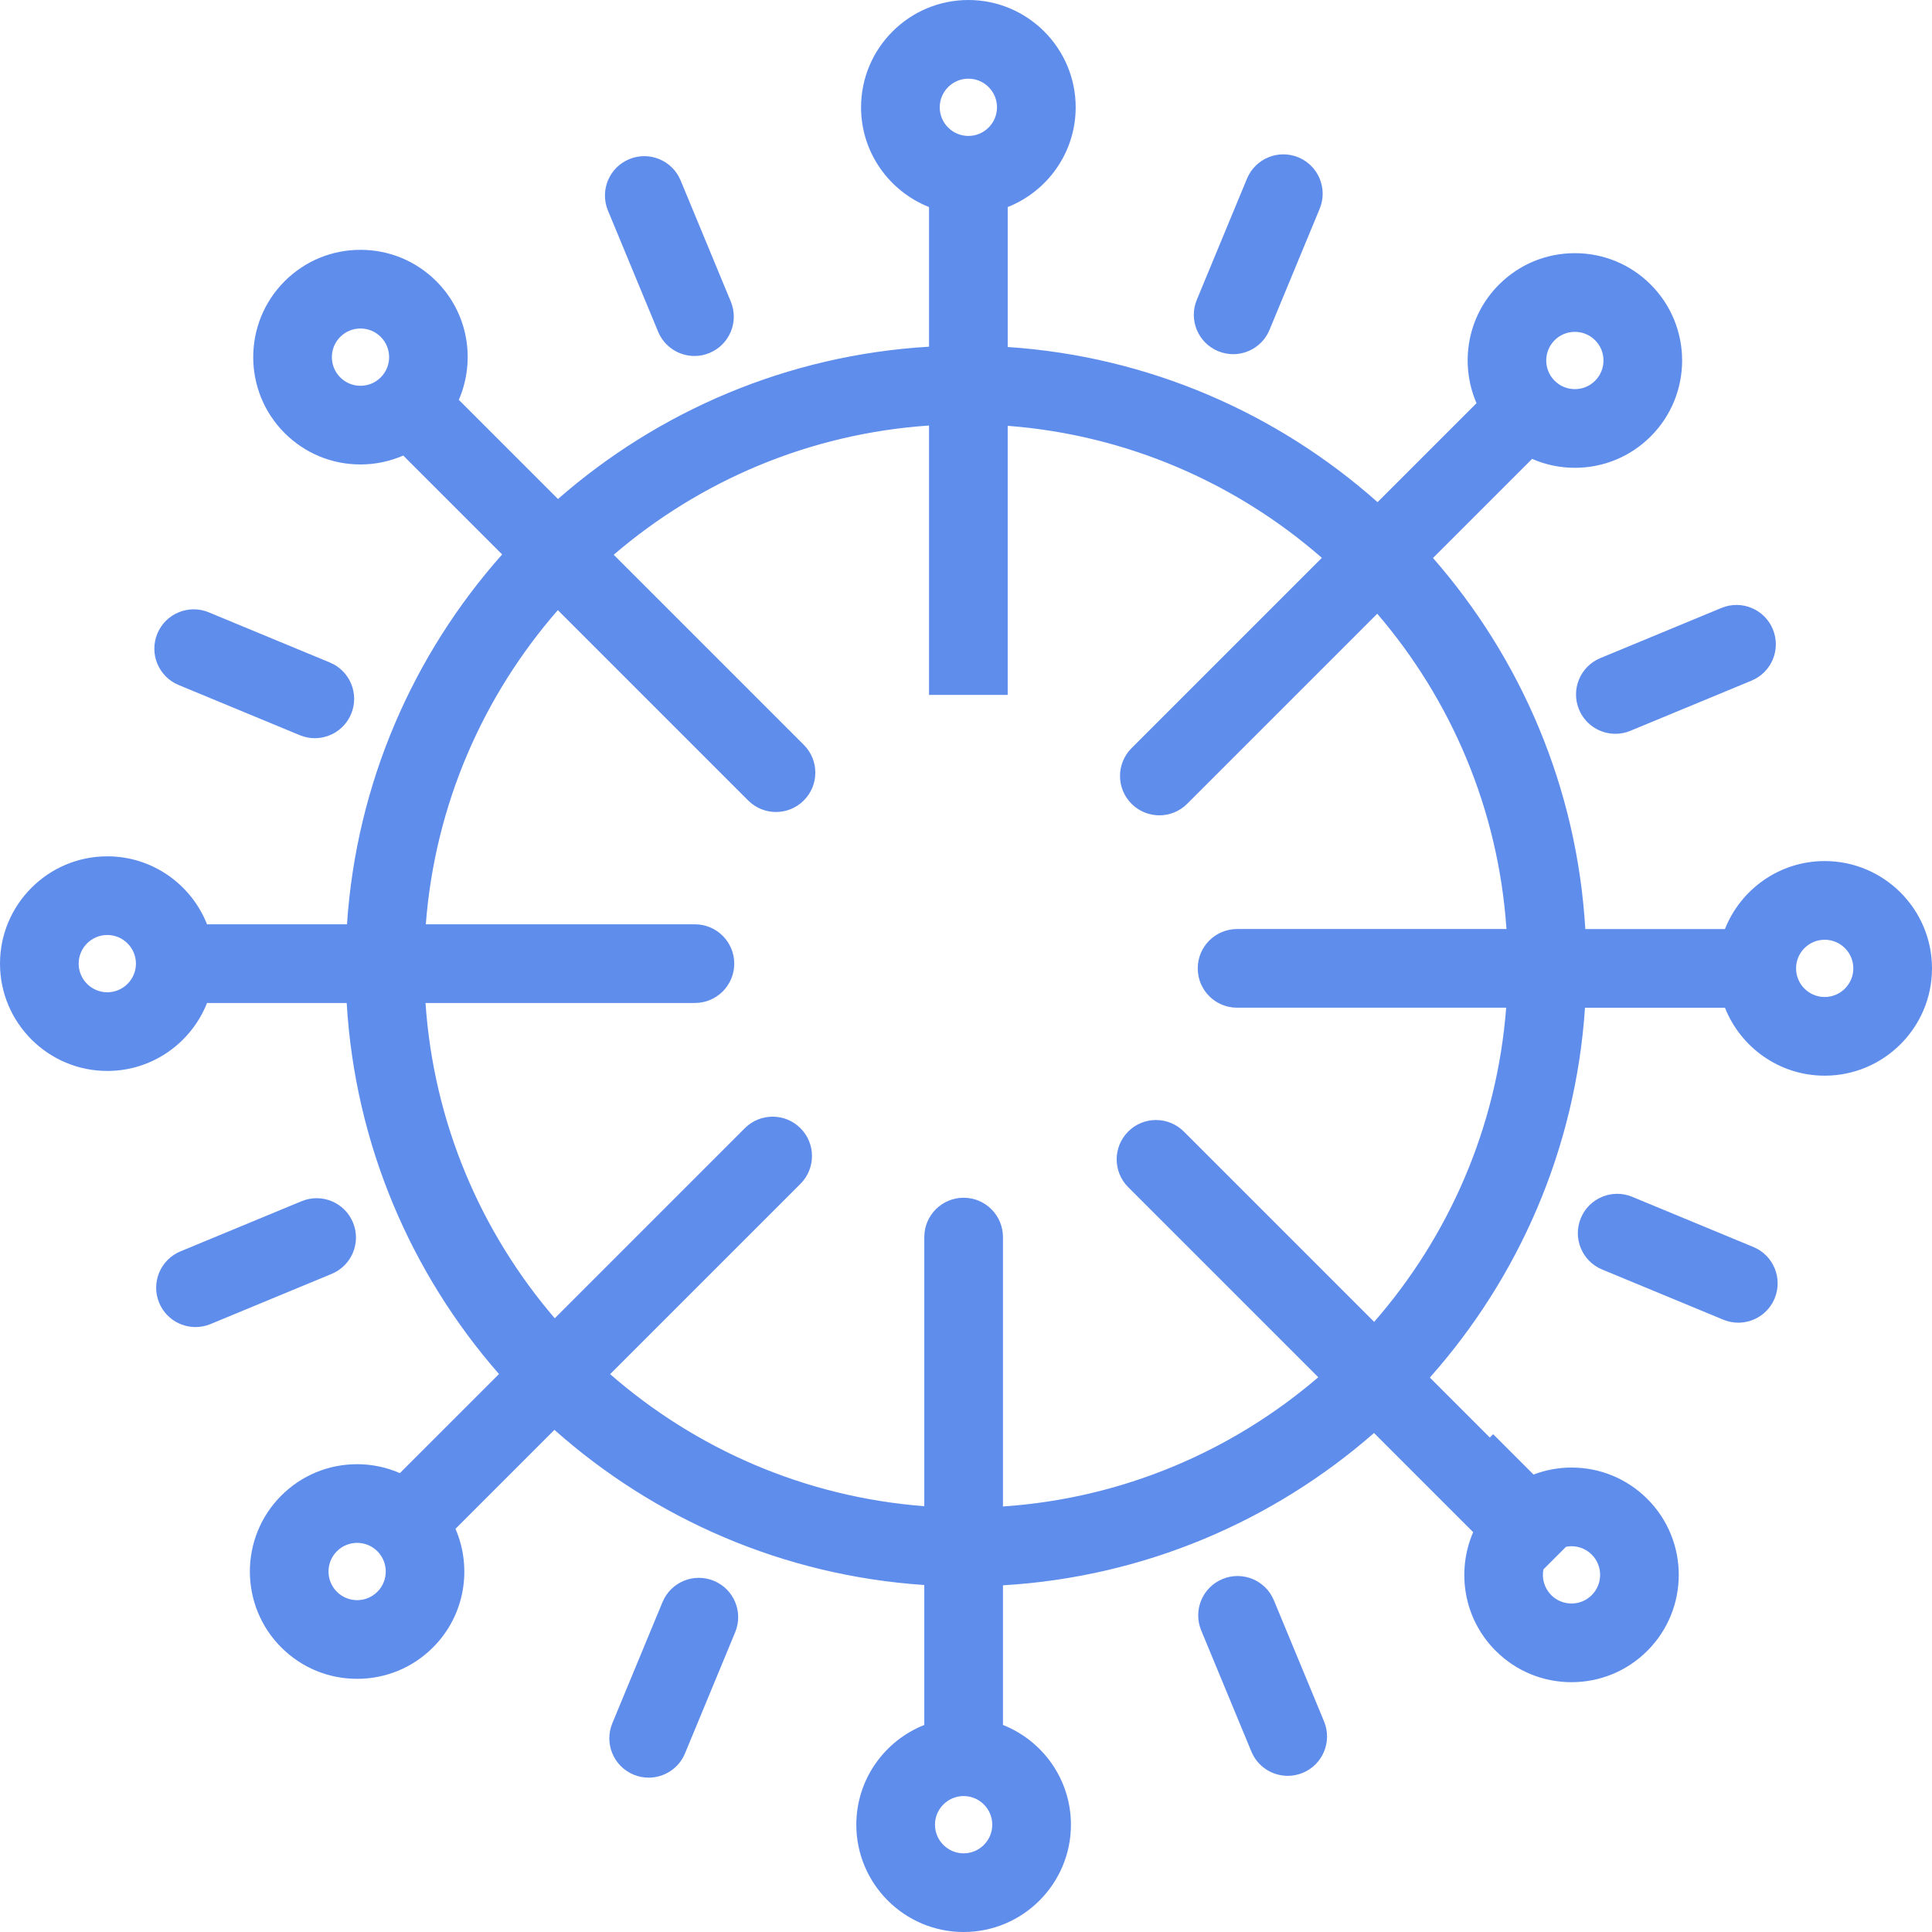 <!-- icon666.com - MILLIONS vector ICONS FREE --><svg version="1.1" xmlns="http://www.w3.org/2000/svg" viewBox="0 0 368.373 368.373" xmlns:xlink="http://www.w3.org/1999/xlink" enable-background="new 0 0 368.373 368.373"><g><path d="m347.913,164.178c-8.633,0-16.018,5.382-19.017,12.961h-26.626c-1.595-27-12.282-51.591-29.041-70.749l18.894-18.894c2.541,1.105 5.301,1.699 8.155,1.699 5.465,0 10.603-2.128 14.468-5.993 7.978-7.978 7.978-20.958 0-28.936-3.864-3.865-9.002-5.993-14.468-5.993s-10.604,2.128-14.468,5.993c-6.104,6.104-7.52,15.132-4.282,22.612l-18.868,18.868c-19.041-16.914-43.558-27.786-70.521-29.584v-26.684c7.578-3 12.96-10.385 12.96-19.017 0-11.282-9.179-20.46-20.46-20.46s-20.46,9.179-20.46,20.46c0,8.633 5.382,16.017 12.96,19.017v26.626c-27,1.595-51.591,12.282-70.748,29.041l-18.906-18.905c3.238-7.48 1.821-16.508-4.283-22.612-3.864-3.865-9.002-5.993-14.468-5.993s-10.604,2.128-14.468,5.993c-7.977,7.978-7.977,20.958 0,28.936 3.864,3.865 9.002,5.993 14.468,5.993 2.855,0 5.614-0.594 8.155-1.699l18.856,18.856c-16.914,19.041-27.786,43.558-29.584,70.521h-26.683c-3-7.578-10.385-12.96-19.017-12.96-11.282,0-20.46,9.179-20.46,20.46 0,11.282 9.179,20.461 20.46,20.461 8.633,0 16.018-5.382 19.017-12.961h26.626c1.595,27 12.282,51.591 29.041,70.749l-18.895,18.893c-2.541-1.105-5.301-1.699-8.155-1.699-5.465,0-10.603,2.128-14.468,5.993-7.977,7.978-7.977,20.958 0,28.936 3.864,3.865 9.002,5.993 14.468,5.993s10.604-2.128 14.468-5.993c6.104-6.104 7.52-15.132 4.283-22.612l18.867-18.867c19.041,16.914 43.558,27.785 70.522,29.584v26.684c-7.579,3-12.961,10.385-12.961,19.017 0,11.282 9.179,20.46 20.461,20.46 11.282,0 20.46-9.179 20.46-20.46 0-8.633-5.382-16.017-12.96-19.017v-26.626c26.999-1.595 51.591-12.282 70.748-29.041l18.905,18.905c-3.237,7.48-1.821,16.508 4.283,22.612 3.864,3.865 9.002,5.993 14.468,5.993s10.604-2.128 14.468-5.993c7.978-7.978 7.978-20.958 0-28.936-3.864-3.865-9.002-5.993-14.468-5.993-2.516,0-4.956,0.471-7.241,1.335l-7.693-7.693-.639,.639-11.438-11.438c16.914-19.041 27.785-43.557 29.584-70.521h26.684c3,7.578 10.385,12.96 19.017,12.96 11.282,0 20.46-9.179 20.46-20.46-1.13687e-13-11.283-9.179-20.461-20.46-20.461zm-51.496-99.305c1.031-1.031 2.403-1.6 3.861-1.599 1.458,0 2.83,0.568 3.861,1.599 2.129,2.129 2.129,5.593 0,7.722-1.031,1.032-2.403,1.6-3.861,1.6s-2.83-0.568-3.861-1.599c-2.129-2.129-2.129-5.594 0-7.723zm-111.778-49.873c3.011,0 5.46,2.45 5.46,5.46s-2.45,5.46-5.46,5.46-5.46-2.45-5.46-5.46 2.449-5.46 5.46-5.46zm-119.765,56.957c-2.129-2.129-2.129-5.594 0-7.723 1.032-1.031 2.403-1.6 3.861-1.599 1.458,0 2.83,0.568 3.861,1.599 2.129,2.129 2.129,5.593 0,7.723-1.032,1.031-2.403,1.6-3.861,1.6s-2.83-0.569-3.861-1.6zm-44.414,117.238c-3.011,0-5.46-2.45-5.46-5.461 0-3.011 2.45-5.46 5.46-5.46s5.46,2.45 5.46,5.46c0.001,3.012-2.449,5.461-5.46,5.461zm51.497,114.305c-1.031,1.031-2.403,1.6-3.861,1.6s-2.83-0.568-3.861-1.6c-2.129-2.129-2.129-5.594 0-7.722 1.031-1.032 2.403-1.6 3.861-1.6s2.83,0.568 3.861,1.599c2.128,2.13 2.128,5.594 0,7.723zm111.778,49.873c-3.011,0-5.461-2.45-5.461-5.46s2.45-5.46 5.461-5.46c3.011,0 5.46,2.45 5.46,5.46s-2.449,5.46-5.46,5.46zm119.765-49.234c-1.032,1.031-2.403,1.6-3.861,1.6s-2.83-0.568-3.861-1.6c-1.33-1.329-1.829-3.18-1.498-4.901l4.32-4.32c0.339-0.065 0.686-0.101 1.039-0.101 1.458,0 2.83,0.568 3.861,1.599 2.129,2.13 2.129,5.594 0,7.723zm-41.492-52.099l-36.289-36.29c-2.929-2.93-7.678-2.929-10.606,0-2.929,2.929-2.929,7.678 0,10.606l36.243,36.243c-16.402,14.07-37.251,23.091-60.12,24.64v-51.366c0-4.142-3.358-7.5-7.5-7.5s-7.5,3.358-7.5,7.5v51.309c-22.833-1.746-43.611-10.952-59.902-25.174l36.29-36.289c2.929-2.929 2.929-7.678 0-10.606-2.929-2.929-7.678-2.929-10.606,0l-36.243,36.243c-14.07-16.402-23.091-37.252-24.64-60.12h51.365c4.142,0 7.5-3.358 7.5-7.5s-3.358-7.5-7.5-7.5h-51.309c1.747-22.833 10.952-43.611 25.174-59.902l36.29,36.29c1.464,1.464 3.384,2.197 5.303,2.197s3.839-0.732 5.303-2.197c2.929-2.929 2.929-7.678 0-10.606l-36.243-36.243c16.402-14.07 37.252-23.091 60.12-24.64v51.365h15v-51.309c22.833,1.746 43.611,10.952 59.902,25.174l-36.289,36.289c-2.929,2.929-2.929,7.678 0,10.606 1.464,1.464 3.384,2.197 5.303,2.197s3.839-0.732 5.303-2.197l36.242-36.242c14.07,16.402 23.091,37.252 24.64,60.12h-51.367c-4.142,0-7.5,3.358-7.5,7.5s3.358,7.5 7.5,7.5h51.309c-1.746,22.834-10.951,43.612-25.173,59.902zm85.905-61.941c-3.011,0-5.46-2.45-5.46-5.46 0-3.011 2.45-5.461 5.46-5.461s5.46,2.45 5.46,5.461c0,3.01-2.45,5.46-5.46,5.46z" fill="#000000" style="fill: rgb(95, 141, 236);"></path><path d="m242.89,305.13c-1.585-3.827-5.974-5.644-9.799-4.059-3.827,1.585-5.644,5.973-4.059,9.799l9.567,23.097c1.196,2.888 3.989,4.632 6.932,4.632 0.957,0 1.929-0.184 2.867-0.573 3.827-1.585 5.644-5.973 4.059-9.799l-9.567-23.097z" fill="#000000" style="fill: rgb(95, 141, 236);"></path><path d="m334.313,237.764l-23.097-9.567c-3.829-1.585-8.214,0.232-9.799,4.059-1.585,3.827 0.232,8.214 4.059,9.799l23.097,9.567c0.939,0.389 1.911,0.573 2.867,0.573 2.943,0 5.736-1.744 6.932-4.632 1.585-3.827-0.232-8.214-4.059-9.799z" fill="#000000" style="fill: rgb(95, 141, 236);"></path><path d="m301.071,135.282c1.196,2.888 3.989,4.632 6.932,4.632 0.957,0 1.929-0.184 2.867-0.573l23.097-9.567c3.827-1.585 5.644-5.972 4.059-9.799-1.585-3.827-5.973-5.644-9.799-4.059l-23.097,9.567c-3.827,1.585-5.644,5.972-4.059,9.799z" fill="#000000" style="fill: rgb(95, 141, 236);"></path><path d="m232.256,66.957c0.939,0.389 1.911,0.573 2.867,0.573 2.943,0 5.736-1.744 6.932-4.632l9.567-23.097c1.585-3.827-0.232-8.214-4.059-9.799-3.829-1.585-8.215,0.232-9.799,4.059l-9.567,23.097c-1.585,3.826 0.232,8.214 4.059,9.799z" fill="#000000" style="fill: rgb(95, 141, 236);"></path><path d="m125.483,63.243c1.196,2.888 3.989,4.632 6.932,4.632 0.957,0 1.929-0.184 2.867-0.573 3.827-1.585 5.644-5.973 4.059-9.799l-9.567-23.097c-1.584-3.827-5.973-5.644-9.799-4.059-3.827,1.585-5.644,5.973-4.059,9.799l9.567,23.097z" fill="#000000" style="fill: rgb(95, 141, 236);"></path><path d="m34.06,130.609l23.097,9.567c0.939,0.389 1.911,0.573 2.867,0.573 2.943,0 5.736-1.744 6.932-4.632 1.585-3.827-0.232-8.214-4.059-9.799l-23.097-9.567c-3.828-1.584-8.214,0.232-9.799,4.059s0.232,8.214 4.059,9.799z" fill="#000000" style="fill: rgb(95, 141, 236);"></path><path d="m67.302,233.091c-1.585-3.827-5.973-5.643-9.799-4.059l-23.097,9.567c-3.827,1.585-5.644,5.973-4.059,9.799 1.196,2.888 3.989,4.632 6.932,4.632 0.957,0 1.929-0.184 2.867-0.573l23.097-9.567c3.827-1.585 5.644-5.973 4.059-9.799z" fill="#000000" style="fill: rgb(95, 141, 236);"></path><path d="m136.117,301.417c-3.828-1.584-8.214,0.232-9.799,4.059l-9.567,23.097c-1.585,3.827 0.232,8.214 4.059,9.799 0.939,0.389 1.911,0.573 2.867,0.573 2.943,0 5.736-1.744 6.932-4.632l9.567-23.097c1.585-3.827-0.232-8.215-4.059-9.799z" fill="#000000" style="fill: rgb(95, 141, 236);"></path></g></svg>
